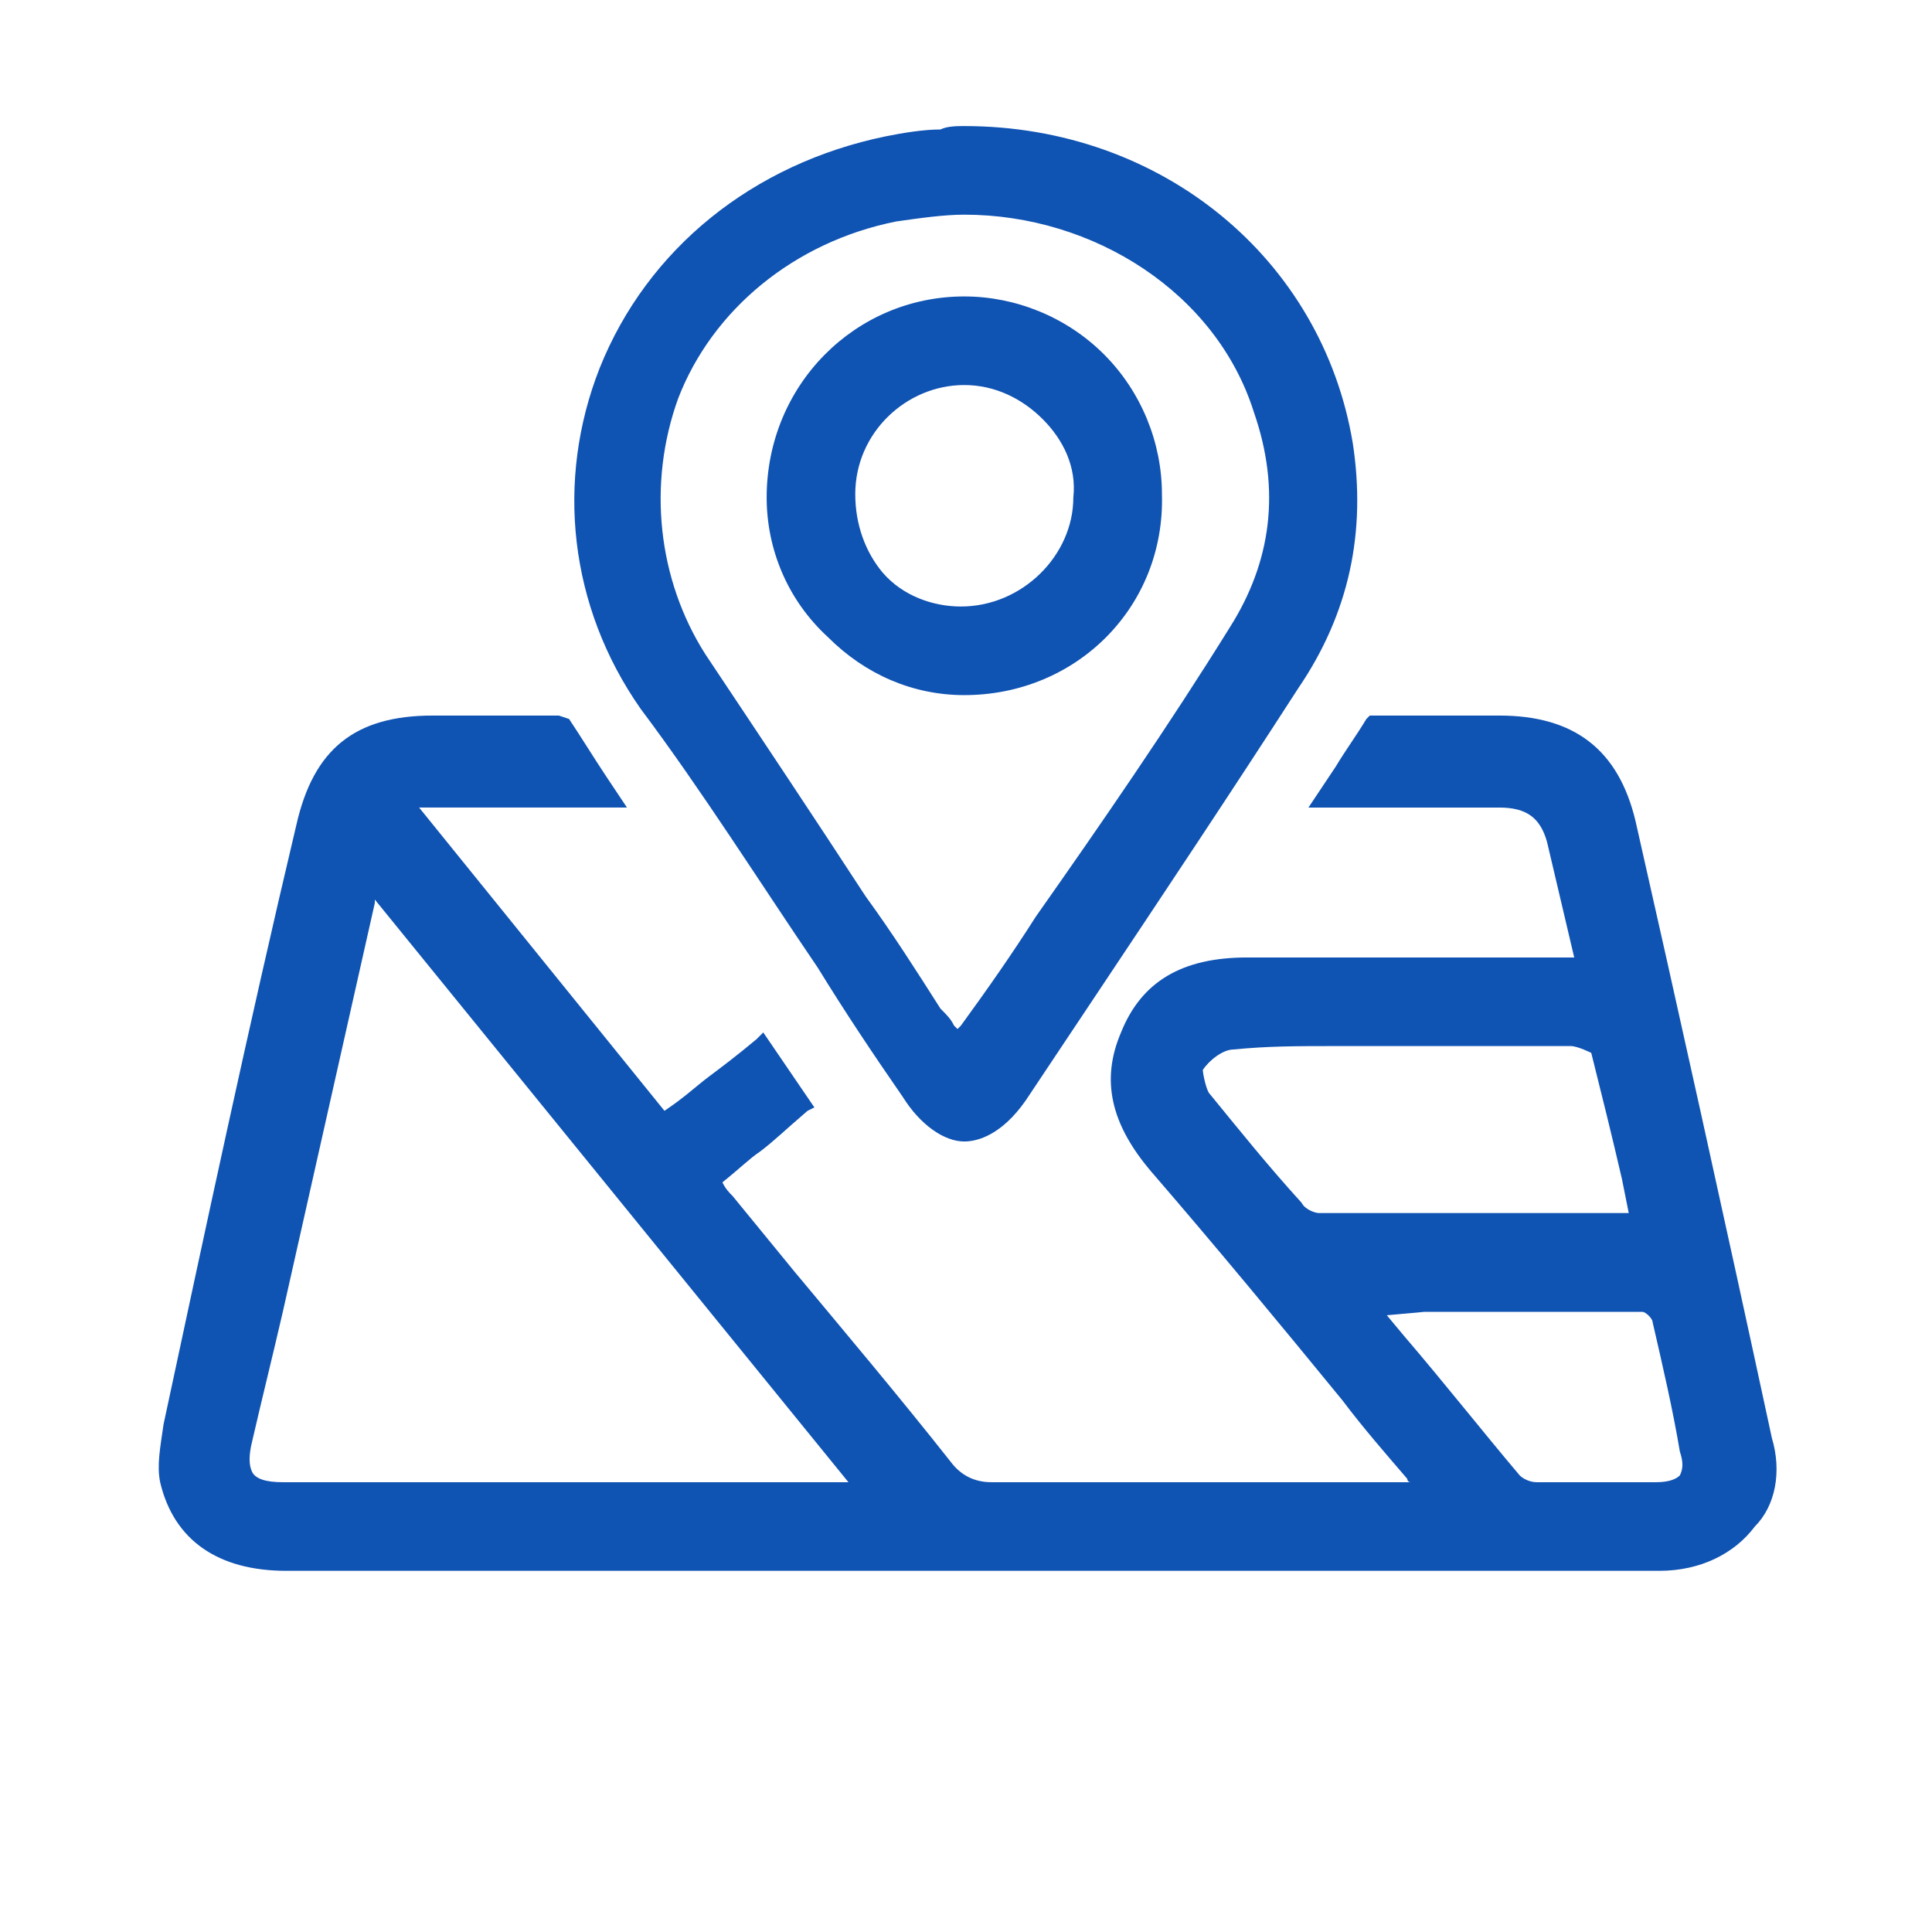 <?xml version="1.0" encoding="utf-8"?>
<!-- Generator: Adobe Illustrator 26.0.3, SVG Export Plug-In . SVG Version: 6.00 Build 0)  -->
<svg version="1.1"
	 id="Layer_1" inkscape:version="0.92.3 (2405546, 2018-03-11)" xmlns:cc="http://creativecommons.org/ns#" xmlns:dc="http://purl.org/dc/elements/1.1/" xmlns:inkscape="http://www.inkscape.org/namespaces/inkscape" xmlns:rdf="http://www.w3.org/1999/02/22-rdf-syntax-ns#" xmlns:sodipodi="http://sodipodi.sourceforge.net/DTD/sodipodi-0.dtd" xmlns:svg="http://www.w3.org/2000/svg"
	 xmlns="http://www.w3.org/2000/svg" xmlns:xlink="http://www.w3.org/1999/xlink" x="0px" y="0px" viewBox="0 0 56.7 56.7"
	 style="enable-background:new 0 0 56.7 56.7;" xml:space="preserve">
<style type="text/css">
	.st0{fill:#0048AE;fill-opacity:0.941;}
</style>
<sodipodi:namedview  bordercolor="#666666" borderopacity="1" gridtolerance="10" guidetolerance="10" id="namedview13" inkscape:current-layer="Layer_1" inkscape:cx="-30.632416" inkscape:cy="28.35" inkscape:pageopacity="0" inkscape:pageshadow="2" inkscape:window-height="880" inkscape:window-maximized="0" inkscape:window-width="1265" inkscape:window-x="0" inkscape:window-y="0" inkscape:zoom="4.1622574" objecttolerance="10" pagecolor="#ffffff" showgrid="false">
	</sodipodi:namedview>
<g id="g10">
	<path id="path4" class="st0" d="M52,42.2c-1.4-6.5-2.8-12.8-4-18.1C47.5,22,46.2,21,44,21l0,0h-3.8l-0.1,0.1
		c-0.3,0.5-0.6,0.9-0.9,1.4l-0.8,1.2H44l0,0c0.8,0,1.2,0.3,1.4,1l0.8,3.4h-1.5c-2.7,0-5.4,0-8.1,0c-1.9,0-3.1,0.7-3.7,2.2
		c-0.6,1.4-0.3,2.7,0.9,4.1c1.9,2.2,3.8,4.5,5.6,6.7c0.6,0.8,1.3,1.6,1.9,2.3c0,0,0,0.1,0.1,0.1c-0.2,0-0.4,0-0.6,0
		c-1.3,0-2.6,0-3.9,0c-2.6,0-5.2,0-7.8,0l0,0c-0.5,0-0.9-0.2-1.2-0.6c-1.5-1.9-3.1-3.8-4.6-5.6l-1.8-2.2c-0.1-0.1-0.2-0.2-0.3-0.4
		l0,0c0.5-0.4,0.8-0.7,1.1-0.9c0.4-0.3,0.7-0.6,1.4-1.2l0.2-0.1l-1.5-2.2l-0.2,0.2c-0.6,0.5-1,0.8-1.4,1.1c-0.4,0.3-0.7,0.6-1.3,1
		l-7.2-8.9c0.2,0,0.3,0,0.5,0h5.6l-0.6-0.9c-0.4-0.6-0.7-1.1-1.1-1.7L16.4,21h-3.7l0,0c-2.3,0-3.5,1-4,3.2c-1.4,5.9-2.7,12-3.9,17.6
		c-0.1,0.7-0.2,1.2-0.1,1.7c0.4,1.7,1.7,2.6,3.7,2.6c5.2,0,10.4,0,15.6,0h9.9c1.8,0,3.6,0,5.5,0c3.1,0,6.2,0,9.3,0
		c1.2,0,2.2-0.5,2.8-1.3C52.1,44.2,52.3,43.2,52,42.2z M41.8,38.5c2.2,0,4.3,0,6.4,0c0.1,0,0.3,0.2,0.3,0.3c0.3,1.3,0.6,2.6,0.8,3.8
		c0.1,0.3,0.1,0.5,0,0.7c-0.1,0.1-0.3,0.2-0.7,0.2c-1.2,0-2.3,0-3.5,0c-0.2,0-0.4-0.1-0.5-0.2c-1.1-1.3-2.2-2.7-3.4-4.1l-0.5-0.6
		L41.8,38.5z M35.3,31.4c0.2-0.3,0.6-0.6,0.9-0.6c1-0.1,1.9-0.1,2.9-0.1c0.3,0,0.6,0,0.9,0h0.8c1.7,0,3.5,0,5.3,0
		c0.2,0,0.6,0.2,0.6,0.2c0.3,1.2,0.6,2.4,0.9,3.7l0.2,1H46c-2.5,0-4.9,0-7.3,0c-0.1,0-0.4-0.1-0.5-0.3c-1-1.1-1.8-2.1-2.7-3.2
		C35.4,32,35.3,31.5,35.3,31.4z M8.7,43.5L8.7,43.5c-0.2,0-0.3,0-0.4,0c-0.5,0-0.8-0.1-0.9-0.3s-0.1-0.5,0-0.9
		C7.7,41,8,39.8,8.3,38.5l2.7-12c0,0,0,0,0-0.1l13.9,17.1H8.7z"/>
	<path id="path6" class="st0" d="M24,28.4c0.8,1.3,1.6,2.5,2.5,3.8c0.5,0.8,1.2,1.3,1.8,1.3l0,0c0.4,0,1.1-0.2,1.8-1.2l2-3
		c2-3,4-6,6-9.1c1.5-2.2,2-4.6,1.6-7.2c-0.9-5.4-5.6-9.3-11.4-9.3l0,0c-0.2,0-0.5,0-0.7,0.1c-0.5,0-1.1,0.1-1.6,0.2
		c-3.9,0.8-7,3.3-8.4,6.8c-1.3,3.3-0.9,7,1.2,10C20.6,23.2,22.3,25.9,24,28.4z M19.9,11.7c1-2.6,3.4-4.6,6.4-5.2
		c0.7-0.1,1.4-0.2,2-0.2c3.8,0,7.4,2.3,8.5,5.8c0.8,2.3,0.5,4.4-0.7,6.3c-1.8,2.9-3.8,5.8-5.7,8.5C29.7,28,29,29,28.2,30.1
		c0,0,0,0-0.1,0.1L28,30.1c-0.1-0.2-0.2-0.3-0.4-0.5c-0.7-1.1-1.4-2.2-2.2-3.3c-1.5-2.3-3.1-4.7-4.7-7.1C19.3,17,19,14.2,19.9,11.7z
		"/>
	<path id="path8" class="st0" d="M28.3,20.4L28.3,20.4c3.3,0,5.9-2.6,5.8-5.9c0-1.5-0.6-3-1.7-4.1c-1.1-1.1-2.6-1.7-4.1-1.7
		c-3.2,0-5.8,2.6-5.8,5.9c0,1.5,0.6,3,1.8,4.1C25.4,19.8,26.8,20.4,28.3,20.4z M25.1,14.5L25.1,14.5c0-1.8,1.5-3.2,3.2-3.2l0,0
		c0.9,0,1.7,0.4,2.3,1c0.6,0.6,1,1.4,0.9,2.3c0,1.7-1.5,3.2-3.3,3.2c-0.8,0-1.7-0.3-2.3-1C25.4,16.2,25.1,15.4,25.1,14.5z"/>
</g>
</svg>
